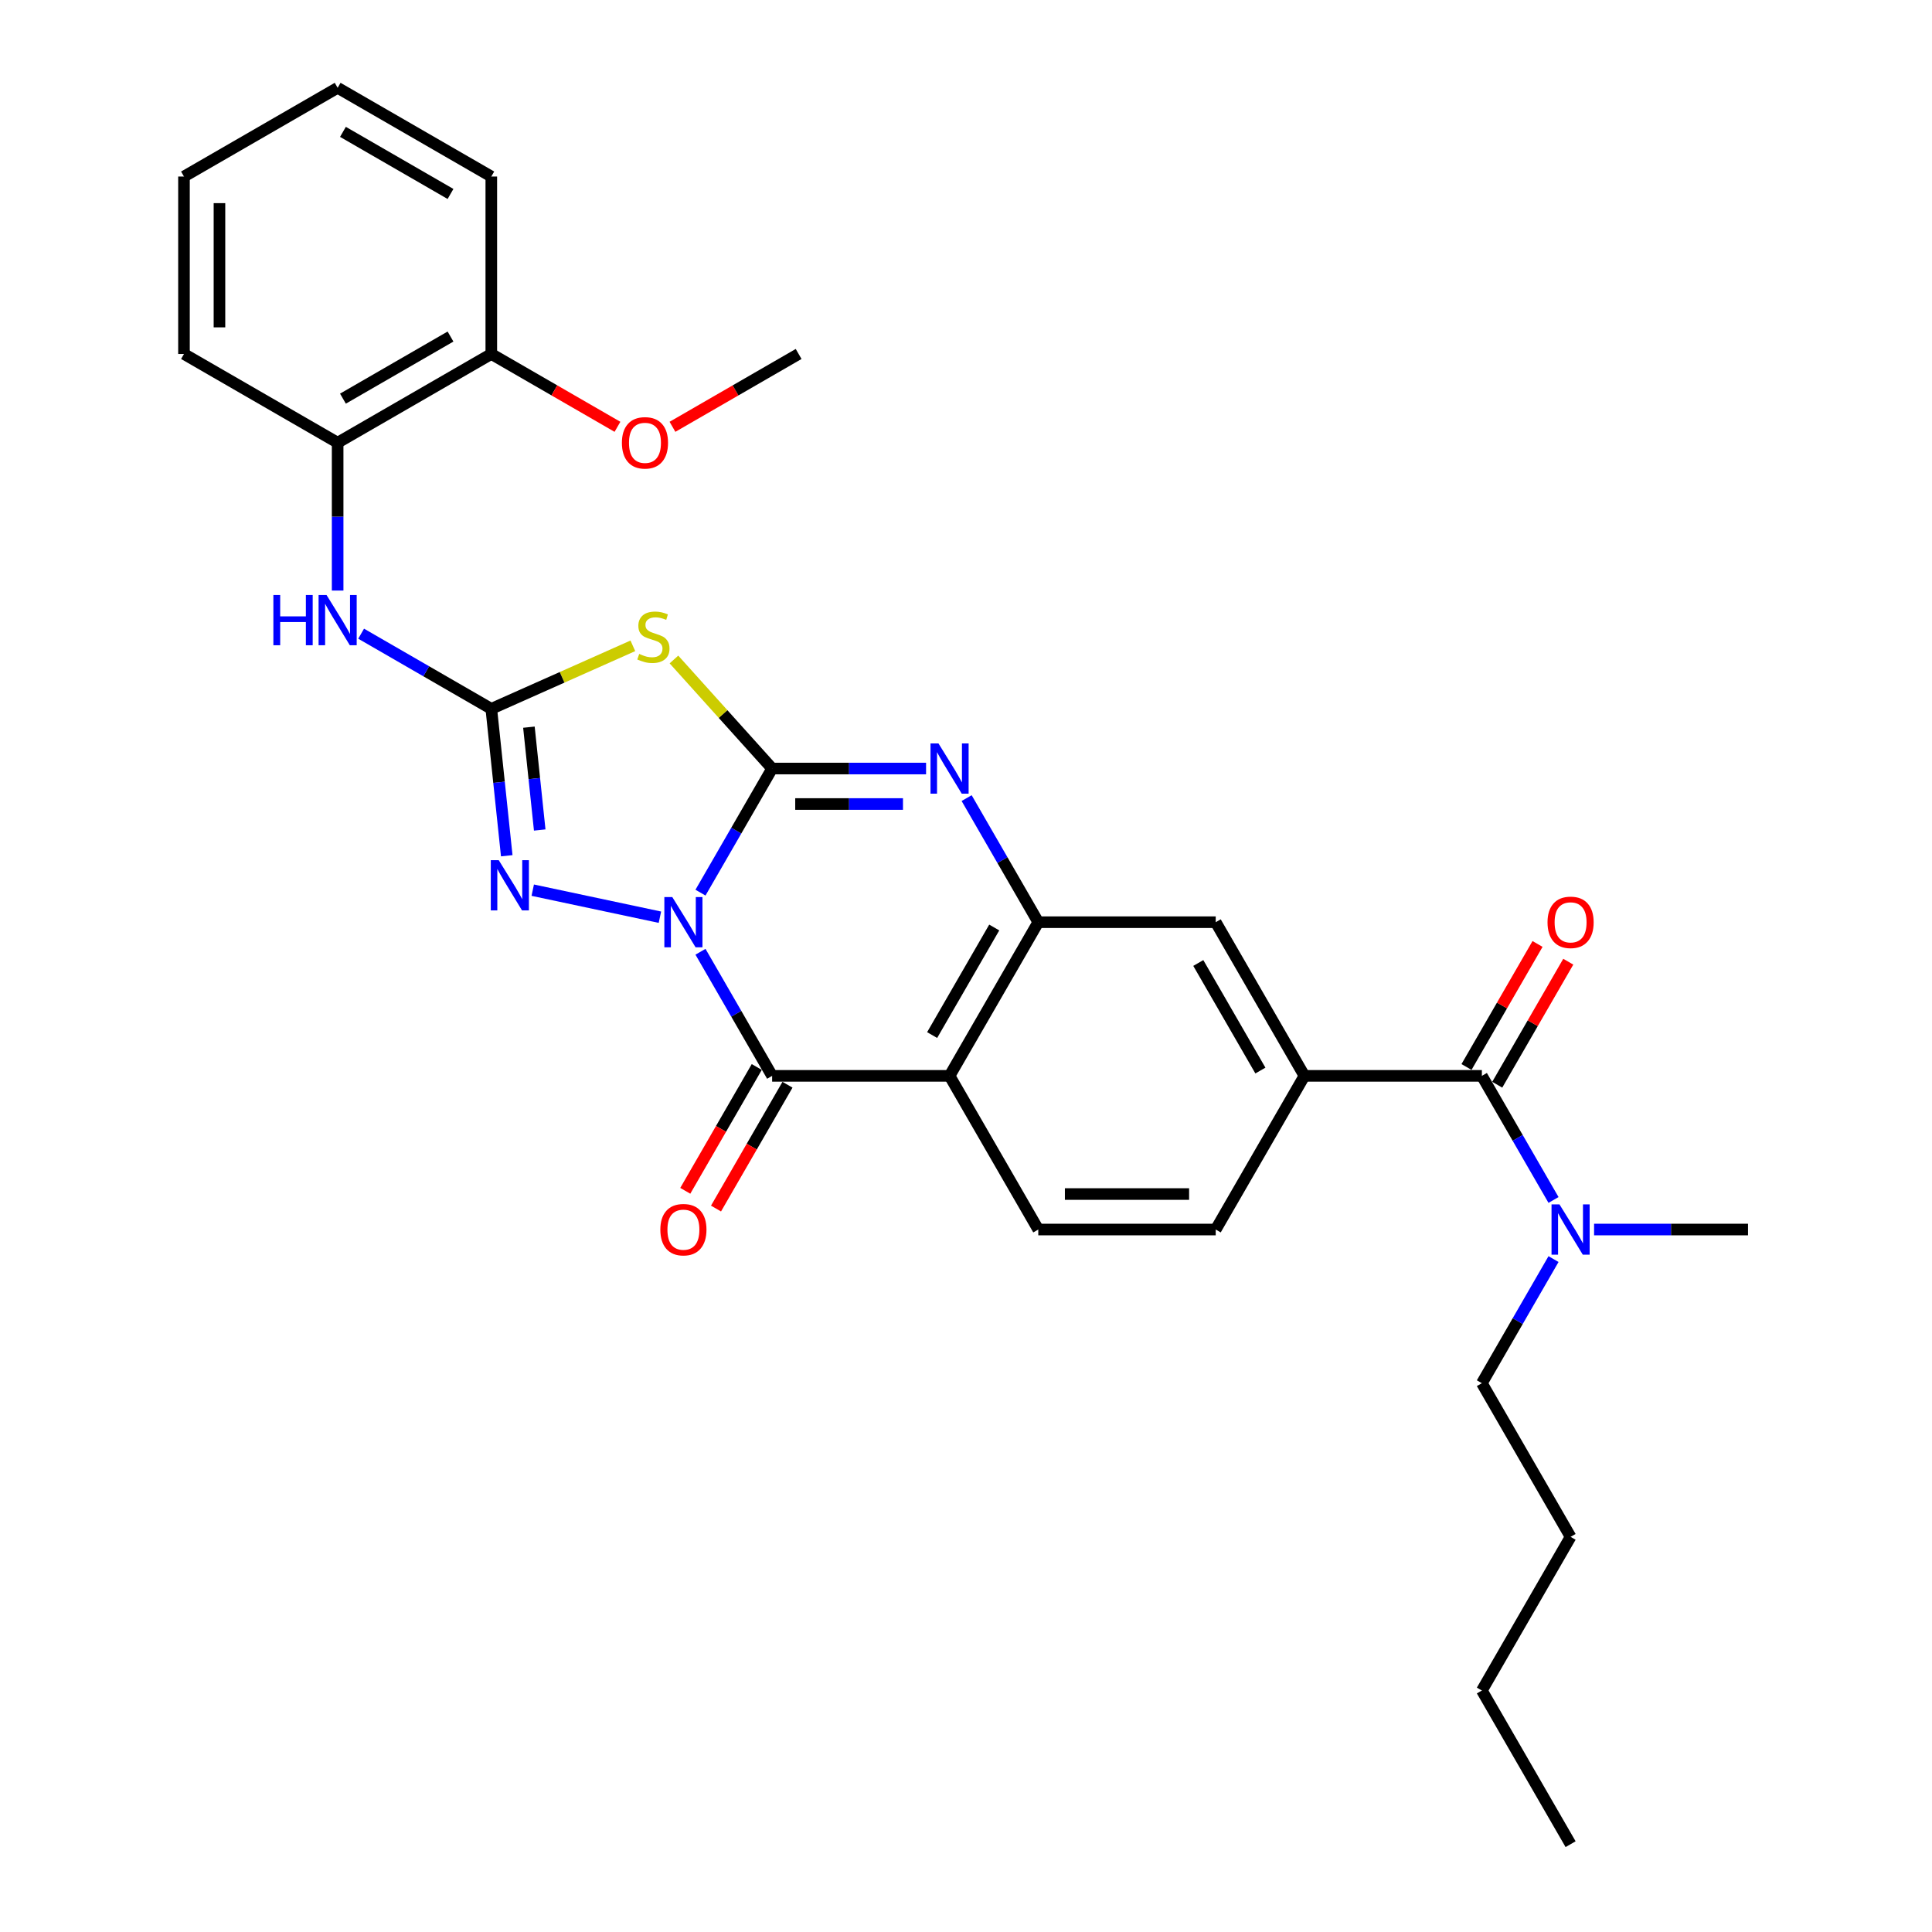 <?xml version='1.0' encoding='iso-8859-1'?>
<svg version='1.1' baseProfile='full'
              xmlns='http://www.w3.org/2000/svg'
                      xmlns:rdkit='http://www.rdkit.org/xml'
                      xmlns:xlink='http://www.w3.org/1999/xlink'
                  xml:space='preserve'
width='1000px' height='1000px' viewBox='0 0 1000 1000'>
<!-- END OF HEADER -->
<rect style='opacity:1.0;fill:#FFFFFF;stroke:none' width='1000' height='1000' x='0' y='0'> </rect>
<path class='bond-0' d='M 362.565,462.028 L 381.109,429.91' style='fill:none;fill-rule:evenodd;stroke:#0000FF;stroke-width:6px;stroke-linecap:butt;stroke-linejoin:miter;stroke-opacity:1' />
<path class='bond-0' d='M 381.109,429.91 L 399.652,397.792' style='fill:none;fill-rule:evenodd;stroke:#000000;stroke-width:6px;stroke-linecap:butt;stroke-linejoin:miter;stroke-opacity:1' />
<path class='bond-1' d='M 362.565,492.629 L 381.109,524.747' style='fill:none;fill-rule:evenodd;stroke:#0000FF;stroke-width:6px;stroke-linecap:butt;stroke-linejoin:miter;stroke-opacity:1' />
<path class='bond-1' d='M 381.109,524.747 L 399.652,556.865' style='fill:none;fill-rule:evenodd;stroke:#000000;stroke-width:6px;stroke-linecap:butt;stroke-linejoin:miter;stroke-opacity:1' />
<path class='bond-4' d='M 341.572,474.744 L 275.747,460.752' style='fill:none;fill-rule:evenodd;stroke:#0000FF;stroke-width:6px;stroke-linecap:butt;stroke-linejoin:miter;stroke-opacity:1' />
<path class='bond-2' d='M 399.652,397.792 L 374.243,369.572' style='fill:none;fill-rule:evenodd;stroke:#000000;stroke-width:6px;stroke-linecap:butt;stroke-linejoin:miter;stroke-opacity:1' />
<path class='bond-2' d='M 374.243,369.572 L 348.834,341.353' style='fill:none;fill-rule:evenodd;stroke:#CCCC00;stroke-width:6px;stroke-linecap:butt;stroke-linejoin:miter;stroke-opacity:1' />
<path class='bond-5' d='M 399.652,397.792 L 439.492,397.792' style='fill:none;fill-rule:evenodd;stroke:#000000;stroke-width:6px;stroke-linecap:butt;stroke-linejoin:miter;stroke-opacity:1' />
<path class='bond-5' d='M 439.492,397.792 L 479.333,397.792' style='fill:none;fill-rule:evenodd;stroke:#0000FF;stroke-width:6px;stroke-linecap:butt;stroke-linejoin:miter;stroke-opacity:1' />
<path class='bond-5' d='M 411.604,416.16 L 439.492,416.16' style='fill:none;fill-rule:evenodd;stroke:#000000;stroke-width:6px;stroke-linecap:butt;stroke-linejoin:miter;stroke-opacity:1' />
<path class='bond-5' d='M 439.492,416.16 L 467.38,416.16' style='fill:none;fill-rule:evenodd;stroke:#0000FF;stroke-width:6px;stroke-linecap:butt;stroke-linejoin:miter;stroke-opacity:1' />
<path class='bond-6' d='M 399.652,556.865 L 491.492,556.865' style='fill:none;fill-rule:evenodd;stroke:#000000;stroke-width:6px;stroke-linecap:butt;stroke-linejoin:miter;stroke-opacity:1' />
<path class='bond-14' d='M 391.698,552.272 L 373.197,584.317' style='fill:none;fill-rule:evenodd;stroke:#000000;stroke-width:6px;stroke-linecap:butt;stroke-linejoin:miter;stroke-opacity:1' />
<path class='bond-14' d='M 373.197,584.317 L 354.697,616.361' style='fill:none;fill-rule:evenodd;stroke:#FF0000;stroke-width:6px;stroke-linecap:butt;stroke-linejoin:miter;stroke-opacity:1' />
<path class='bond-14' d='M 407.605,561.457 L 389.105,593.501' style='fill:none;fill-rule:evenodd;stroke:#000000;stroke-width:6px;stroke-linecap:butt;stroke-linejoin:miter;stroke-opacity:1' />
<path class='bond-14' d='M 389.105,593.501 L 370.604,625.545' style='fill:none;fill-rule:evenodd;stroke:#FF0000;stroke-width:6px;stroke-linecap:butt;stroke-linejoin:miter;stroke-opacity:1' />
<path class='bond-30' d='M 327.563,334.276 L 290.931,350.586' style='fill:none;fill-rule:evenodd;stroke:#CCCC00;stroke-width:6px;stroke-linecap:butt;stroke-linejoin:miter;stroke-opacity:1' />
<path class='bond-30' d='M 290.931,350.586 L 254.298,366.896' style='fill:none;fill-rule:evenodd;stroke:#000000;stroke-width:6px;stroke-linecap:butt;stroke-linejoin:miter;stroke-opacity:1' />
<path class='bond-3' d='M 254.298,366.896 L 258.294,404.915' style='fill:none;fill-rule:evenodd;stroke:#000000;stroke-width:6px;stroke-linecap:butt;stroke-linejoin:miter;stroke-opacity:1' />
<path class='bond-3' d='M 258.294,404.915 L 262.29,442.933' style='fill:none;fill-rule:evenodd;stroke:#0000FF;stroke-width:6px;stroke-linecap:butt;stroke-linejoin:miter;stroke-opacity:1' />
<path class='bond-3' d='M 273.764,376.382 L 276.561,402.995' style='fill:none;fill-rule:evenodd;stroke:#000000;stroke-width:6px;stroke-linecap:butt;stroke-linejoin:miter;stroke-opacity:1' />
<path class='bond-3' d='M 276.561,402.995 L 279.358,429.607' style='fill:none;fill-rule:evenodd;stroke:#0000FF;stroke-width:6px;stroke-linecap:butt;stroke-linejoin:miter;stroke-opacity:1' />
<path class='bond-10' d='M 254.298,366.896 L 220.61,347.446' style='fill:none;fill-rule:evenodd;stroke:#000000;stroke-width:6px;stroke-linecap:butt;stroke-linejoin:miter;stroke-opacity:1' />
<path class='bond-10' d='M 220.61,347.446 L 186.921,327.996' style='fill:none;fill-rule:evenodd;stroke:#0000FF;stroke-width:6px;stroke-linecap:butt;stroke-linejoin:miter;stroke-opacity:1' />
<path class='bond-31' d='M 500.326,413.093 L 518.869,445.211' style='fill:none;fill-rule:evenodd;stroke:#0000FF;stroke-width:6px;stroke-linecap:butt;stroke-linejoin:miter;stroke-opacity:1' />
<path class='bond-31' d='M 518.869,445.211 L 537.412,477.328' style='fill:none;fill-rule:evenodd;stroke:#000000;stroke-width:6px;stroke-linecap:butt;stroke-linejoin:miter;stroke-opacity:1' />
<path class='bond-7' d='M 491.492,556.865 L 537.412,477.328' style='fill:none;fill-rule:evenodd;stroke:#000000;stroke-width:6px;stroke-linecap:butt;stroke-linejoin:miter;stroke-opacity:1' />
<path class='bond-7' d='M 482.473,535.75 L 514.617,480.075' style='fill:none;fill-rule:evenodd;stroke:#000000;stroke-width:6px;stroke-linecap:butt;stroke-linejoin:miter;stroke-opacity:1' />
<path class='bond-12' d='M 491.492,556.865 L 537.412,636.401' style='fill:none;fill-rule:evenodd;stroke:#000000;stroke-width:6px;stroke-linecap:butt;stroke-linejoin:miter;stroke-opacity:1' />
<path class='bond-11' d='M 537.412,477.328 L 629.253,477.328' style='fill:none;fill-rule:evenodd;stroke:#000000;stroke-width:6px;stroke-linecap:butt;stroke-linejoin:miter;stroke-opacity:1' />
<path class='bond-8' d='M 767.014,556.865 L 675.173,556.865' style='fill:none;fill-rule:evenodd;stroke:#000000;stroke-width:6px;stroke-linecap:butt;stroke-linejoin:miter;stroke-opacity:1' />
<path class='bond-15' d='M 767.014,556.865 L 785.557,588.982' style='fill:none;fill-rule:evenodd;stroke:#000000;stroke-width:6px;stroke-linecap:butt;stroke-linejoin:miter;stroke-opacity:1' />
<path class='bond-15' d='M 785.557,588.982 L 804.1,621.1' style='fill:none;fill-rule:evenodd;stroke:#0000FF;stroke-width:6px;stroke-linecap:butt;stroke-linejoin:miter;stroke-opacity:1' />
<path class='bond-17' d='M 774.967,561.457 L 793.351,529.614' style='fill:none;fill-rule:evenodd;stroke:#000000;stroke-width:6px;stroke-linecap:butt;stroke-linejoin:miter;stroke-opacity:1' />
<path class='bond-17' d='M 793.351,529.614 L 811.736,497.772' style='fill:none;fill-rule:evenodd;stroke:#FF0000;stroke-width:6px;stroke-linecap:butt;stroke-linejoin:miter;stroke-opacity:1' />
<path class='bond-17' d='M 759.06,552.272 L 777.444,520.43' style='fill:none;fill-rule:evenodd;stroke:#000000;stroke-width:6px;stroke-linecap:butt;stroke-linejoin:miter;stroke-opacity:1' />
<path class='bond-17' d='M 777.444,520.43 L 795.828,488.588' style='fill:none;fill-rule:evenodd;stroke:#FF0000;stroke-width:6px;stroke-linecap:butt;stroke-linejoin:miter;stroke-opacity:1' />
<path class='bond-9' d='M 675.173,556.865 L 629.253,636.401' style='fill:none;fill-rule:evenodd;stroke:#000000;stroke-width:6px;stroke-linecap:butt;stroke-linejoin:miter;stroke-opacity:1' />
<path class='bond-32' d='M 675.173,556.865 L 629.253,477.328' style='fill:none;fill-rule:evenodd;stroke:#000000;stroke-width:6px;stroke-linecap:butt;stroke-linejoin:miter;stroke-opacity:1' />
<path class='bond-32' d='M 652.378,554.118 L 620.234,498.443' style='fill:none;fill-rule:evenodd;stroke:#000000;stroke-width:6px;stroke-linecap:butt;stroke-linejoin:miter;stroke-opacity:1' />
<path class='bond-13' d='M 174.762,305.675 L 174.762,267.405' style='fill:none;fill-rule:evenodd;stroke:#0000FF;stroke-width:6px;stroke-linecap:butt;stroke-linejoin:miter;stroke-opacity:1' />
<path class='bond-13' d='M 174.762,267.405 L 174.762,229.136' style='fill:none;fill-rule:evenodd;stroke:#000000;stroke-width:6px;stroke-linecap:butt;stroke-linejoin:miter;stroke-opacity:1' />
<path class='bond-16' d='M 537.412,636.401 L 629.253,636.401' style='fill:none;fill-rule:evenodd;stroke:#000000;stroke-width:6px;stroke-linecap:butt;stroke-linejoin:miter;stroke-opacity:1' />
<path class='bond-16' d='M 551.189,618.033 L 615.477,618.033' style='fill:none;fill-rule:evenodd;stroke:#000000;stroke-width:6px;stroke-linecap:butt;stroke-linejoin:miter;stroke-opacity:1' />
<path class='bond-18' d='M 174.762,229.136 L 254.298,183.215' style='fill:none;fill-rule:evenodd;stroke:#000000;stroke-width:6px;stroke-linecap:butt;stroke-linejoin:miter;stroke-opacity:1' />
<path class='bond-18' d='M 177.508,206.34 L 233.184,174.196' style='fill:none;fill-rule:evenodd;stroke:#000000;stroke-width:6px;stroke-linecap:butt;stroke-linejoin:miter;stroke-opacity:1' />
<path class='bond-21' d='M 174.762,229.136 L 95.226,183.215' style='fill:none;fill-rule:evenodd;stroke:#000000;stroke-width:6px;stroke-linecap:butt;stroke-linejoin:miter;stroke-opacity:1' />
<path class='bond-20' d='M 804.1,651.701 L 785.557,683.819' style='fill:none;fill-rule:evenodd;stroke:#0000FF;stroke-width:6px;stroke-linecap:butt;stroke-linejoin:miter;stroke-opacity:1' />
<path class='bond-20' d='M 785.557,683.819 L 767.014,715.937' style='fill:none;fill-rule:evenodd;stroke:#000000;stroke-width:6px;stroke-linecap:butt;stroke-linejoin:miter;stroke-opacity:1' />
<path class='bond-22' d='M 825.094,636.401 L 864.934,636.401' style='fill:none;fill-rule:evenodd;stroke:#0000FF;stroke-width:6px;stroke-linecap:butt;stroke-linejoin:miter;stroke-opacity:1' />
<path class='bond-22' d='M 864.934,636.401 L 904.774,636.401' style='fill:none;fill-rule:evenodd;stroke:#000000;stroke-width:6px;stroke-linecap:butt;stroke-linejoin:miter;stroke-opacity:1' />
<path class='bond-19' d='M 254.298,183.215 L 286.948,202.066' style='fill:none;fill-rule:evenodd;stroke:#000000;stroke-width:6px;stroke-linecap:butt;stroke-linejoin:miter;stroke-opacity:1' />
<path class='bond-19' d='M 286.948,202.066 L 319.599,220.917' style='fill:none;fill-rule:evenodd;stroke:#FF0000;stroke-width:6px;stroke-linecap:butt;stroke-linejoin:miter;stroke-opacity:1' />
<path class='bond-23' d='M 254.298,183.215 L 254.298,91.375' style='fill:none;fill-rule:evenodd;stroke:#000000;stroke-width:6px;stroke-linecap:butt;stroke-linejoin:miter;stroke-opacity:1' />
<path class='bond-24' d='M 348.069,220.917 L 380.72,202.066' style='fill:none;fill-rule:evenodd;stroke:#FF0000;stroke-width:6px;stroke-linecap:butt;stroke-linejoin:miter;stroke-opacity:1' />
<path class='bond-24' d='M 380.72,202.066 L 413.37,183.215' style='fill:none;fill-rule:evenodd;stroke:#000000;stroke-width:6px;stroke-linecap:butt;stroke-linejoin:miter;stroke-opacity:1' />
<path class='bond-25' d='M 767.014,715.937 L 812.934,795.473' style='fill:none;fill-rule:evenodd;stroke:#000000;stroke-width:6px;stroke-linecap:butt;stroke-linejoin:miter;stroke-opacity:1' />
<path class='bond-27' d='M 95.226,183.215 L 95.226,91.375' style='fill:none;fill-rule:evenodd;stroke:#000000;stroke-width:6px;stroke-linecap:butt;stroke-linejoin:miter;stroke-opacity:1' />
<path class='bond-27' d='M 113.594,169.439 L 113.594,105.151' style='fill:none;fill-rule:evenodd;stroke:#000000;stroke-width:6px;stroke-linecap:butt;stroke-linejoin:miter;stroke-opacity:1' />
<path class='bond-33' d='M 254.298,91.375 L 174.762,45.455' style='fill:none;fill-rule:evenodd;stroke:#000000;stroke-width:6px;stroke-linecap:butt;stroke-linejoin:miter;stroke-opacity:1' />
<path class='bond-33' d='M 233.184,100.394 L 177.508,68.25' style='fill:none;fill-rule:evenodd;stroke:#000000;stroke-width:6px;stroke-linecap:butt;stroke-linejoin:miter;stroke-opacity:1' />
<path class='bond-26' d='M 812.934,795.473 L 767.014,875.009' style='fill:none;fill-rule:evenodd;stroke:#000000;stroke-width:6px;stroke-linecap:butt;stroke-linejoin:miter;stroke-opacity:1' />
<path class='bond-28' d='M 767.014,875.009 L 812.934,954.545' style='fill:none;fill-rule:evenodd;stroke:#000000;stroke-width:6px;stroke-linecap:butt;stroke-linejoin:miter;stroke-opacity:1' />
<path class='bond-29' d='M 95.226,91.375 L 174.762,45.455' style='fill:none;fill-rule:evenodd;stroke:#000000;stroke-width:6px;stroke-linecap:butt;stroke-linejoin:miter;stroke-opacity:1' />
<path  class='atom-0' d='M 347.982 464.324
L 356.505 478.1
Q 357.35 479.459, 358.709 481.92
Q 360.068 484.382, 360.142 484.529
L 360.142 464.324
L 363.595 464.324
L 363.595 490.333
L 360.032 490.333
L 350.884 475.271
Q 349.819 473.508, 348.68 471.487
Q 347.578 469.467, 347.248 468.842
L 347.248 490.333
L 343.868 490.333
L 343.868 464.324
L 347.982 464.324
' fill='#0000FF'/>
<path  class='atom-3' d='M 330.851 338.468
Q 331.145 338.578, 332.357 339.093
Q 333.57 339.607, 334.892 339.938
Q 336.251 340.232, 337.574 340.232
Q 340.035 340.232, 341.468 339.056
Q 342.901 337.844, 342.901 335.75
Q 342.901 334.317, 342.166 333.435
Q 341.468 332.554, 340.366 332.076
Q 339.264 331.599, 337.427 331.048
Q 335.113 330.35, 333.717 329.688
Q 332.357 329.027, 331.366 327.631
Q 330.41 326.235, 330.41 323.884
Q 330.41 320.614, 332.615 318.594
Q 334.855 316.573, 339.264 316.573
Q 342.276 316.573, 345.693 318.006
L 344.848 320.835
Q 341.725 319.549, 339.374 319.549
Q 336.839 319.549, 335.443 320.614
Q 334.047 321.643, 334.084 323.443
Q 334.084 324.839, 334.782 325.684
Q 335.517 326.529, 336.545 327.007
Q 337.611 327.484, 339.374 328.035
Q 341.725 328.77, 343.121 329.505
Q 344.517 330.239, 345.509 331.746
Q 346.538 333.215, 346.538 335.75
Q 346.538 339.35, 344.113 341.297
Q 341.725 343.207, 337.721 343.207
Q 335.407 343.207, 333.643 342.693
Q 331.917 342.215, 329.859 341.37
L 330.851 338.468
' fill='#CCCC00'/>
<path  class='atom-5' d='M 258.149 445.229
L 266.672 459.005
Q 267.516 460.364, 268.876 462.826
Q 270.235 465.287, 270.308 465.434
L 270.308 445.229
L 273.762 445.229
L 273.762 471.238
L 270.198 471.238
L 261.051 456.176
Q 259.986 454.413, 258.847 452.393
Q 257.745 450.372, 257.414 449.748
L 257.414 471.238
L 254.034 471.238
L 254.034 445.229
L 258.149 445.229
' fill='#0000FF'/>
<path  class='atom-6' d='M 485.743 384.788
L 494.266 398.564
Q 495.111 399.923, 496.47 402.384
Q 497.829 404.845, 497.903 404.992
L 497.903 384.788
L 501.356 384.788
L 501.356 410.797
L 497.792 410.797
L 488.645 395.735
Q 487.58 393.972, 486.441 391.951
Q 485.339 389.931, 485.008 389.306
L 485.008 410.797
L 481.629 410.797
L 481.629 384.788
L 485.743 384.788
' fill='#0000FF'/>
<path  class='atom-11' d='M 141.497 307.971
L 145.024 307.971
L 145.024 319.029
L 158.322 319.029
L 158.322 307.971
L 161.849 307.971
L 161.849 333.981
L 158.322 333.981
L 158.322 321.968
L 145.024 321.968
L 145.024 333.981
L 141.497 333.981
L 141.497 307.971
' fill='#0000FF'/>
<path  class='atom-11' d='M 169.013 307.971
L 177.535 321.747
Q 178.38 323.107, 179.74 325.568
Q 181.099 328.029, 181.172 328.176
L 181.172 307.971
L 184.625 307.971
L 184.625 333.981
L 181.062 333.981
L 171.915 318.919
Q 170.849 317.155, 169.711 315.135
Q 168.608 313.114, 168.278 312.49
L 168.278 333.981
L 164.898 333.981
L 164.898 307.971
L 169.013 307.971
' fill='#0000FF'/>
<path  class='atom-15' d='M 341.792 636.474
Q 341.792 630.229, 344.878 626.739
Q 347.964 623.249, 353.731 623.249
Q 359.499 623.249, 362.585 626.739
Q 365.671 630.229, 365.671 636.474
Q 365.671 642.793, 362.548 646.393
Q 359.426 649.956, 353.731 649.956
Q 348.001 649.956, 344.878 646.393
Q 341.792 642.83, 341.792 636.474
M 353.731 647.017
Q 357.699 647.017, 359.83 644.372
Q 361.997 641.691, 361.997 636.474
Q 361.997 631.368, 359.83 628.796
Q 357.699 626.188, 353.731 626.188
Q 349.764 626.188, 347.597 628.76
Q 345.466 631.331, 345.466 636.474
Q 345.466 641.727, 347.597 644.372
Q 349.764 647.017, 353.731 647.017
' fill='#FF0000'/>
<path  class='atom-16' d='M 807.185 623.396
L 815.707 637.172
Q 816.552 638.531, 817.912 640.993
Q 819.271 643.454, 819.344 643.601
L 819.344 623.396
L 822.798 623.396
L 822.798 649.405
L 819.234 649.405
L 810.087 634.343
Q 809.021 632.58, 807.883 630.56
Q 806.781 628.539, 806.45 627.915
L 806.45 649.405
L 803.07 649.405
L 803.07 623.396
L 807.185 623.396
' fill='#0000FF'/>
<path  class='atom-18' d='M 800.995 477.402
Q 800.995 471.157, 804.08 467.667
Q 807.166 464.177, 812.934 464.177
Q 818.701 464.177, 821.787 467.667
Q 824.873 471.157, 824.873 477.402
Q 824.873 483.72, 821.751 487.321
Q 818.628 490.884, 812.934 490.884
Q 807.203 490.884, 804.08 487.321
Q 800.995 483.757, 800.995 477.402
M 812.934 487.945
Q 816.901 487.945, 819.032 485.3
Q 821.2 482.618, 821.2 477.402
Q 821.2 472.295, 819.032 469.724
Q 816.901 467.116, 812.934 467.116
Q 808.966 467.116, 806.799 469.687
Q 804.668 472.259, 804.668 477.402
Q 804.668 482.655, 806.799 485.3
Q 808.966 487.945, 812.934 487.945
' fill='#FF0000'/>
<path  class='atom-20' d='M 321.895 229.209
Q 321.895 222.964, 324.981 219.474
Q 328.067 215.984, 333.834 215.984
Q 339.602 215.984, 342.688 219.474
Q 345.773 222.964, 345.773 229.209
Q 345.773 235.528, 342.651 239.128
Q 339.528 242.691, 333.834 242.691
Q 328.103 242.691, 324.981 239.128
Q 321.895 235.564, 321.895 229.209
M 333.834 239.752
Q 337.802 239.752, 339.932 237.107
Q 342.1 234.426, 342.1 229.209
Q 342.1 224.103, 339.932 221.531
Q 337.802 218.923, 333.834 218.923
Q 329.867 218.923, 327.699 221.494
Q 325.569 224.066, 325.569 229.209
Q 325.569 234.462, 327.699 237.107
Q 329.867 239.752, 333.834 239.752
' fill='#FF0000'/>
</svg>
